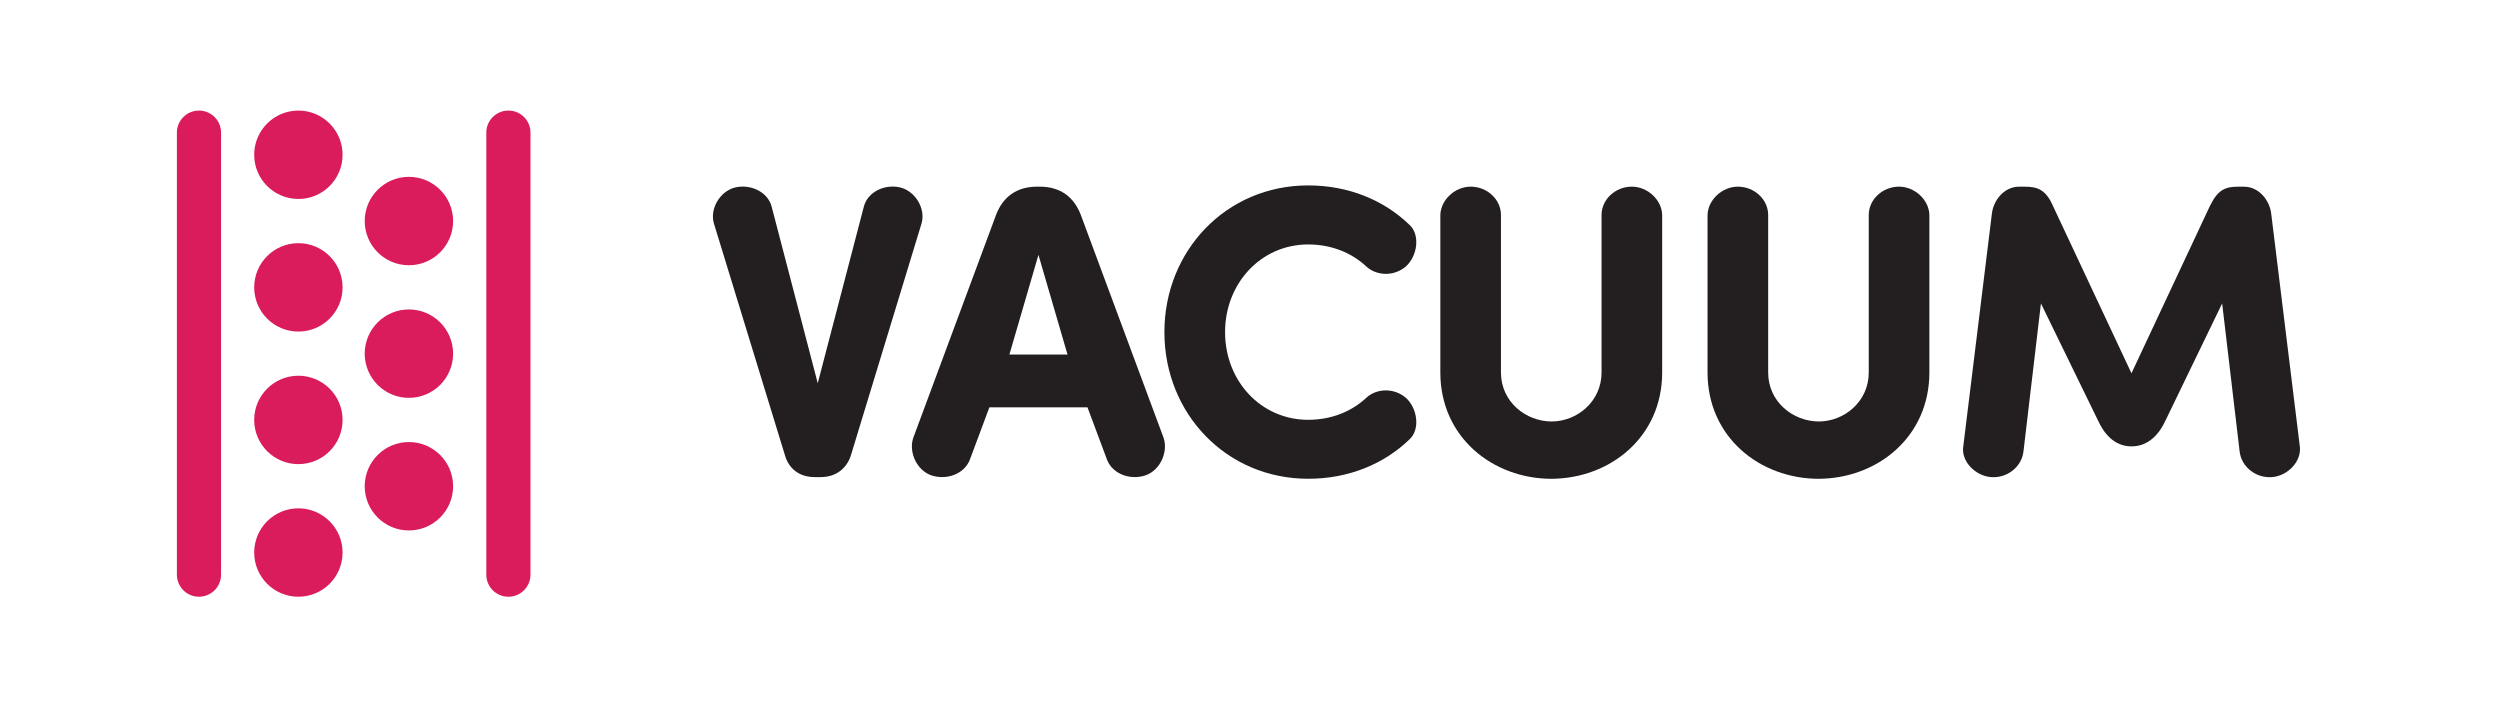 <?xml version="1.0" encoding="UTF-8"?>
<svg xmlns="http://www.w3.org/2000/svg" version="1.1" viewBox="0 0 60.123 17.01">
  <defs>
    <style>
      .cls-1 {
        fill: none;
      }

      .cls-2 {
        fill: #231f20;
      }

      .cls-3 {
        fill: #da1c5c;
      }
    </style>
  </defs>
  <!-- Generator: Adobe Illustrator 28.6.0, SVG Export Plug-In . SVG Version: 1.2.0 Build 709)  -->
  <g>
    <g id="Layer_1">
      <path class="cls-3" d="M4.785,2.659c-.294,0-.531.238-.531.531v10.63c0,.294.238.531.531.531s.531-.238.531-.531V3.19c0-.294-.238-.531-.531-.531ZM12.226,2.659c-.294,0-.531.238-.531.531v10.63c0,.294.238.531.531.531.294,0,.532-.238.532-.531V3.19c0-.294-.238-.531-.532-.531ZM7.176,2.659c-.587,0-1.063.476-1.063,1.063,0,.587.476,1.063,1.063,1.063.587,0,1.063-.476,1.063-1.063,0-.587-.476-1.063-1.063-1.063ZM7.176,12.225c-.587,0-1.063.476-1.063,1.063s.476,1.063,1.063,1.063c.587,0,1.063-.476,1.063-1.063s-.476-1.063-1.063-1.063ZM7.176,9.036c-.587,0-1.063.476-1.063,1.063,0,.587.476,1.063,1.063,1.063.587,0,1.063-.476,1.063-1.063,0-.587-.476-1.063-1.063-1.063ZM7.176,5.848c-.587,0-1.063.476-1.063,1.063,0,.587.476,1.063,1.063,1.063.587,0,1.063-.476,1.063-1.063,0-.587-.476-1.063-1.063-1.063ZM9.834,4.253c-.587,0-1.063.476-1.063,1.063,0,.587.476,1.063,1.063,1.063s1.063-.476,1.063-1.063c0-.587-.476-1.063-1.063-1.063ZM9.834,10.631c-.587,0-1.063.476-1.063,1.063,0,.587.476,1.063,1.063,1.063s1.063-.476,1.063-1.063c0-.587-.476-1.063-1.063-1.063ZM9.834,7.442c-.587,0-1.063.476-1.063,1.063,0,.587.476,1.063,1.063,1.063s1.063-.476,1.063-1.063c0-.587-.476-1.063-1.063-1.063Z"/>
      <rect class="cls-1" x=".001" y=".001" width="17.008" height="17.008"/>
      <g>
        <path class="cls-2" d="M20.465,10.945c-.1.32-.359.529-.729.529h-.14c-.38,0-.63-.209-.72-.529l-1.709-5.577c-.1-.35.15-.77.51-.859.38-.09.79.11.88.459l1.109,4.248,1.109-4.248c.09-.35.499-.55.879-.459.36.09.61.51.51.859l-1.699,5.577Z"/>
        <path class="cls-2" d="M23.794,9.796l-.47,1.259c-.13.34-.55.499-.919.379-.36-.119-.56-.569-.44-.909l1.989-5.356c.16-.42.479-.68.989-.68h.061c.51,0,.829.26.989.68l1.989,5.356c.119.34-.08.79-.44.909-.369.12-.789-.039-.919-.379l-.47-1.259h-2.359ZM25.673,8.527l-.699-2.398-.699,2.398h1.398Z"/>
        <path class="cls-2" d="M31.461,4.459c.979,0,1.829.36,2.438.95.26.24.19.75-.09 1-.28.24-.689.229-.939.01-.359-.34-.85-.54-1.409-.54-1.14,0-1.999.939-1.999,2.109s.859,2.108,1.999,2.108c.56,0,1.05-.2,1.409-.54.25-.22.659-.229.939.01.28.25.35.759.09.999-.609.59-1.459.949-2.438.949-1.969,0-3.458-1.568-3.458-3.527s1.489-3.528,3.458-3.528Z"/>
        <path class="cls-2" d="M37.318,11.515c-1.419,0-2.679-.999-2.679-2.558v-3.788c.01-.36.35-.68.729-.68.4,0,.729.31.729.68v3.788c0,.709.6,1.179,1.22,1.179.6,0,1.199-.47,1.199-1.179v-3.788c0-.37.33-.68.729-.68.38,0,.72.32.729.68v3.788c0,1.559-1.259,2.558-2.679,2.558h.021Z"/>
        <path class="cls-2" d="M43.744,11.515c-1.419,0-2.679-.999-2.679-2.558v-3.788c.01-.36.35-.68.729-.68.4,0,.729.31.729.68v3.788c0,.709.6,1.179,1.22,1.179.6,0,1.199-.47,1.199-1.179v-3.788c0-.37.33-.68.729-.68.38,0,.72.32.729.68v3.788c0,1.559-1.259,2.558-2.679,2.558h.021Z"/>
        <path class="cls-2" d="M53.162,4.929c.181-.38.38-.439.66-.439h.149c.34,0,.61.31.65.649l.689,5.606c.04.351-.29.7-.67.729-.39.03-.739-.249-.779-.619l-.42-3.558-1.369,2.829c-.13.279-.38.609-.81.609s-.67-.33-.8-.609l-1.379-2.829-.42,3.558c-.04.37-.39.649-.779.619-.38-.029-.72-.379-.67-.729l.689-5.606c.04-.34.31-.649.649-.649h.15c.279,0,.489.06.659.439l1.899,4.048,1.898-4.048Z"/>
      </g>
    </g>
  </g>
</svg>